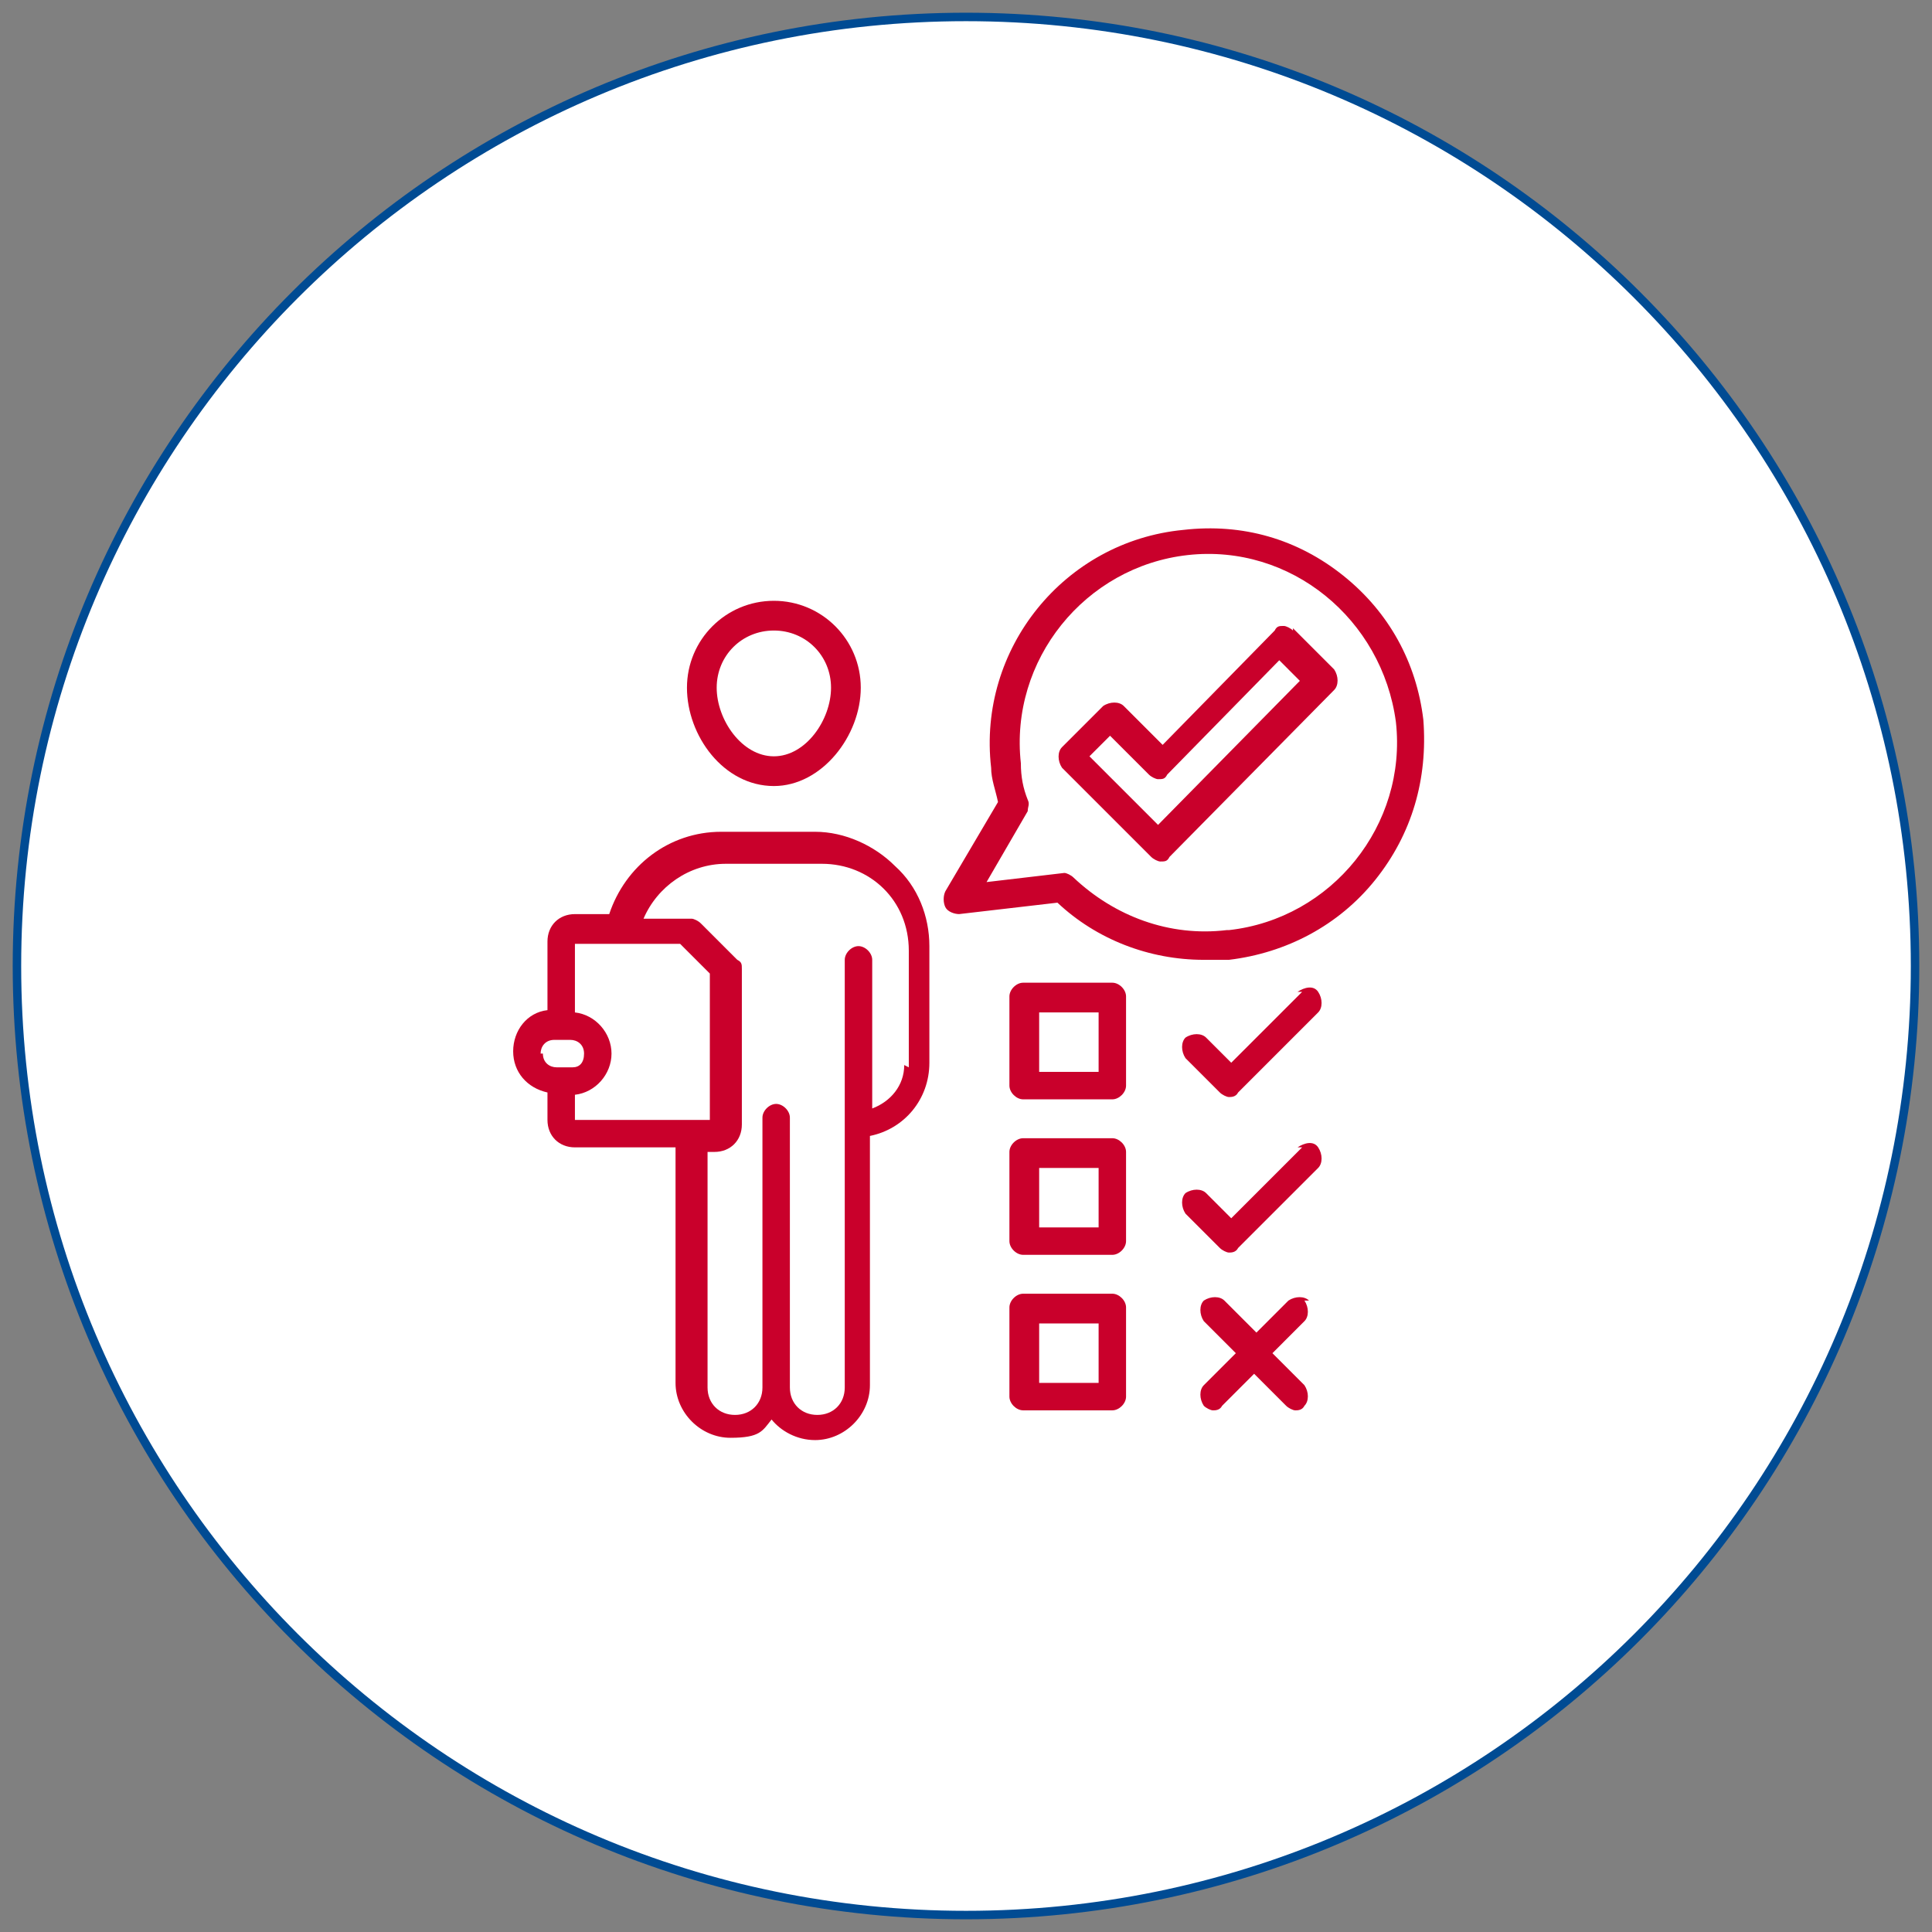 <svg xmlns="http://www.w3.org/2000/svg" width="114" height="114" viewBox="0 0 114 114" fill="none"><rect x="0" y="0" width="114" height="114" fill="#808080" stroke="none"/><path d="M57 113C87.928 113 113 87.928 113 57C113 26.072 87.928 1 57 1C26.072 1 1 26.072 1 57C1 87.928 26.072 113 57 113Z" fill="white"></path><path d="M57 113C87.928 113 113 87.928 113 57C113 26.072 87.928 1 57 1C26.072 1 1 26.072 1 57C1 87.928 26.072 113 57 113Z" stroke="#004B93" stroke-width="0.5" stroke-miterlimit="10"></path><path d="M45.663 46.381C48.496 46.381 50.791 43.412 50.791 40.579C50.791 37.745 48.496 35.451 45.663 35.451C42.829 35.451 40.535 37.745 40.535 40.579C40.535 43.412 42.694 46.381 45.663 46.381ZM45.663 37.205C47.552 37.205 49.036 38.69 49.036 40.579C49.036 42.468 47.552 44.627 45.663 44.627C43.774 44.627 42.289 42.468 42.289 40.579C42.289 38.69 43.774 37.205 45.663 37.205Z" fill="#C9002B"></path><path d="M48.227 49.08H42.56C39.456 49.08 36.892 51.104 35.948 53.938H33.924C32.979 53.938 32.304 54.612 32.304 55.557V59.605C31.09 59.74 30.28 60.819 30.28 62.034C30.28 63.248 31.09 64.193 32.304 64.463V66.082C32.304 67.027 32.979 67.702 33.924 67.702H39.861V81.6C39.861 83.354 41.345 84.839 43.1 84.839C44.854 84.839 44.989 84.434 45.528 83.759C46.068 84.434 47.013 84.974 48.092 84.974C49.846 84.974 51.331 83.49 51.331 81.735V67.027C53.355 66.622 54.839 64.868 54.839 62.709V55.827C54.839 54.072 54.164 52.318 52.815 51.104C51.601 49.889 49.846 49.08 48.092 49.08H48.227ZM31.899 62.169C31.899 61.764 32.169 61.359 32.709 61.359H33.654C34.059 61.359 34.463 61.629 34.463 62.169C34.463 62.709 34.194 62.979 33.789 62.979H33.249H32.844C32.439 62.979 32.034 62.709 32.034 62.169H31.899ZM33.924 64.598C35.138 64.463 36.083 63.383 36.083 62.169C36.083 60.955 35.138 59.875 33.924 59.74V55.692H40.131L41.885 57.446V66.082H33.924V64.598ZM53.355 62.844C53.355 64.058 52.545 65.003 51.466 65.407V56.636C51.466 56.231 51.061 55.827 50.656 55.827C50.251 55.827 49.846 56.231 49.846 56.636V81.87C49.846 82.815 49.172 83.489 48.227 83.489C47.283 83.489 46.608 82.815 46.608 81.87V65.947C46.608 65.542 46.203 65.138 45.798 65.138C45.394 65.138 44.989 65.542 44.989 65.947V81.87C44.989 82.815 44.314 83.489 43.369 83.489C42.425 83.489 41.75 82.815 41.75 81.87V67.971H42.155C43.099 67.971 43.774 67.297 43.774 66.352V57.176C43.774 56.906 43.774 56.771 43.504 56.636L41.345 54.477C41.21 54.342 40.94 54.208 40.806 54.208H37.972C38.781 52.319 40.67 50.969 42.83 50.969H48.497C51.331 50.969 53.625 53.128 53.625 56.097V62.979L53.355 62.844Z" fill="#C9002B"></path><path d="M83.986 42.468C83.581 39.094 81.962 36.126 79.263 33.967C76.565 31.808 73.326 30.863 69.818 31.268C62.801 31.942 57.673 38.285 58.483 45.301C58.483 45.976 58.753 46.651 58.888 47.325L55.784 52.588C55.649 52.858 55.649 53.263 55.784 53.533C55.919 53.803 56.324 53.937 56.594 53.937L62.396 53.263C64.69 55.422 67.793 56.636 71.032 56.636C74.271 56.636 71.977 56.636 72.516 56.636C75.89 56.231 78.993 54.612 81.153 51.913C83.312 49.215 84.256 45.976 83.986 42.468ZM72.382 54.882C69.008 55.287 65.769 54.072 63.341 51.778C63.206 51.643 62.936 51.509 62.801 51.509L58.213 52.048L60.642 47.865C60.642 47.595 60.777 47.46 60.642 47.19C60.372 46.516 60.237 45.841 60.237 45.031C59.562 38.959 64.015 33.427 70.088 32.752C76.16 32.078 81.557 36.53 82.367 42.603C83.042 48.675 78.589 54.208 72.516 54.882H72.382Z" fill="#C9002B"></path><path d="M76.294 37.205C76.159 37.07 75.889 36.935 75.754 36.935C75.484 36.935 75.35 36.935 75.215 37.205L68.603 43.952L66.309 41.658C66.039 41.388 65.499 41.388 65.094 41.658L62.665 44.087C62.395 44.357 62.395 44.897 62.665 45.302L67.928 50.564C68.063 50.699 68.333 50.834 68.468 50.834C68.737 50.834 68.873 50.834 69.007 50.564L78.723 40.714C78.993 40.444 78.993 39.904 78.723 39.499L76.294 37.07V37.205ZM68.468 48.81L64.284 44.627L65.499 43.413L67.793 45.706C67.928 45.841 68.198 45.976 68.333 45.976C68.603 45.976 68.738 45.976 68.873 45.706L75.485 38.959L76.699 40.174L68.198 48.81H68.468Z" fill="#C9002B"></path><path d="M65.635 57.986H60.372C59.967 57.986 59.562 58.391 59.562 58.796V64.058C59.562 64.463 59.967 64.868 60.372 64.868H65.635C66.04 64.868 66.444 64.463 66.444 64.058V58.796C66.444 58.391 66.04 57.986 65.635 57.986ZM64.825 63.248H61.317V59.74H64.825V63.248Z" fill="#C9002B"></path><path d="M65.635 67.162H60.372C59.967 67.162 59.562 67.566 59.562 67.971V73.234C59.562 73.639 59.967 74.043 60.372 74.043H65.635C66.04 74.043 66.444 73.639 66.444 73.234V67.971C66.444 67.566 66.04 67.162 65.635 67.162ZM64.825 72.425H61.317V68.916H64.825V72.425Z" fill="#C9002B"></path><path d="M65.635 76.337H60.372C59.967 76.337 59.562 76.742 59.562 77.147V82.41C59.562 82.814 59.967 83.219 60.372 83.219H65.635C66.04 83.219 66.444 82.814 66.444 82.41V77.147C66.444 76.742 66.04 76.337 65.635 76.337ZM64.825 81.6H61.317V78.091H64.825V81.6Z" fill="#C9002B"></path><path d="M76.835 58.525L72.651 62.708L71.167 61.224C70.897 60.954 70.357 60.954 69.952 61.224C69.683 61.494 69.683 62.034 69.952 62.439L71.977 64.463C72.111 64.598 72.381 64.732 72.516 64.732C72.651 64.732 72.921 64.733 73.056 64.463L77.779 59.74C78.049 59.47 78.049 58.93 77.779 58.525C77.509 58.12 76.969 58.255 76.564 58.525H76.835Z" fill="#C9002B"></path><path d="M76.835 67.701L72.651 71.885L71.167 70.4C70.897 70.13 70.357 70.13 69.952 70.4C69.683 70.67 69.683 71.21 69.952 71.614L71.977 73.638C72.111 73.773 72.381 73.909 72.516 73.909C72.651 73.909 72.921 73.908 73.056 73.638L77.779 68.916C78.049 68.646 78.049 68.106 77.779 67.701C77.509 67.296 76.969 67.431 76.564 67.701H76.835Z" fill="#C9002B"></path><path d="M77.24 76.742C76.97 76.473 76.43 76.473 76.025 76.742L74.136 78.632L72.247 76.742C71.977 76.473 71.437 76.473 71.032 76.742C70.763 77.012 70.763 77.553 71.032 77.957L72.922 79.847L71.032 81.736C70.763 82.005 70.763 82.545 71.032 82.95C71.167 83.085 71.437 83.22 71.572 83.22C71.707 83.22 71.977 83.22 72.112 82.95L74.001 81.061L75.89 82.95C76.025 83.085 76.295 83.22 76.43 83.22C76.565 83.22 76.835 83.22 76.97 82.95C77.24 82.68 77.24 82.14 76.97 81.736L75.081 79.847L76.97 77.957C77.24 77.688 77.24 77.147 76.97 76.742H77.24Z" fill="#C9002B"></path></svg>